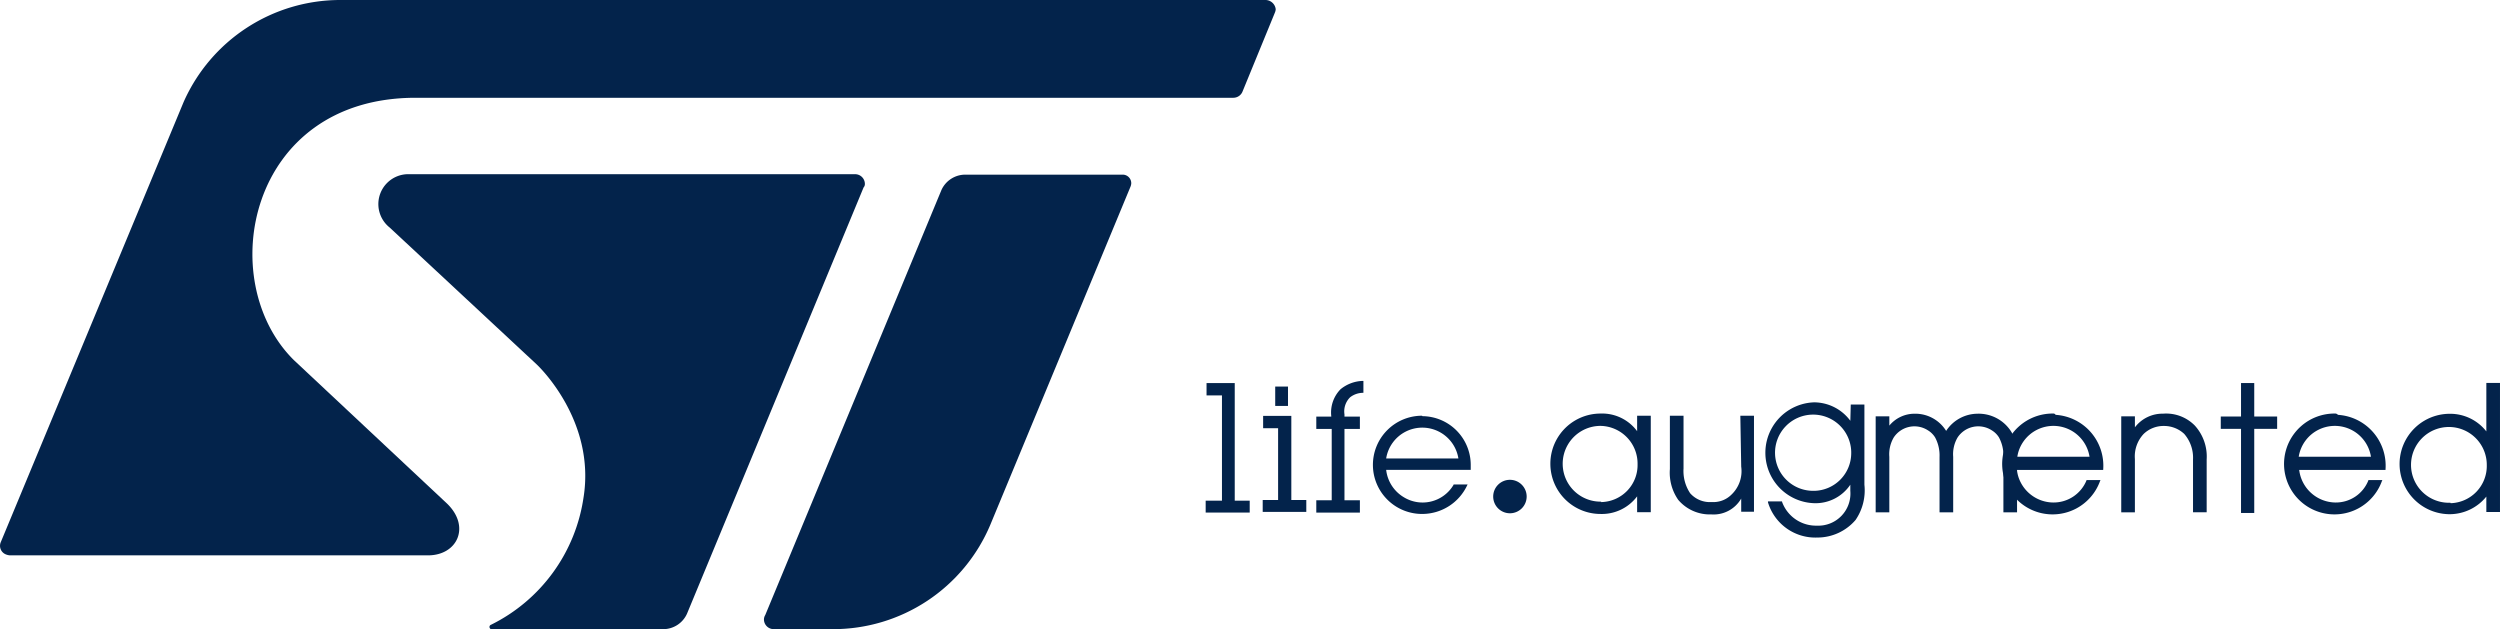 <svg xmlns="http://www.w3.org/2000/svg" width="192.163" height="48.368" viewBox="0 0 192.163 48.368"><g transform="translate(131.278 -198.4)"><g transform="translate(-131.278 198.4)"><path d="M-33.994,198.4h-71.124a13.17,13.17,0,0,0-12.051,7.854l-14.049,33.818a.71.71,0,0,0,.406.948.988.988,0,0,0,.3.068h32.126c2.268,0,3.284-2.2,1.49-3.961l-11.781-11.036c-6.195-6.093-3.554-20.176,9.343-20.176h62.864a.764.764,0,0,0,.711-.508l2.471-6.026a.8.8,0,0,0,.068-.271A.8.8,0,0,0-33.994,198.4Z" transform="translate(131.278 -198.4)" fill="#03234b"/><path d="M81.356,249.3H69.27a2.012,2.012,0,0,0-1.828,1.185L53.9,283.152a.653.653,0,0,0-.1.339.751.751,0,0,0,.745.745h4.5A13.111,13.111,0,0,0,71.2,276.213h0l10.765-25.965a.8.8,0,0,0,.068-.271A.658.658,0,0,0,81.356,249.3Z" transform="translate(4.921 -235.876)" fill="#03234b"/><path d="M-8.017,249.945a.751.751,0,0,0-.745-.745H-43.02a2.3,2.3,0,0,0-1.523,4.1l11.307,10.528s4.57,4.232,3.588,10.257a13,13,0,0,1-7.109,9.749h0a.175.175,0,0,0-.1.237c.034.068.1.135.169.1h13.169a2.012,2.012,0,0,0,1.828-1.185l13.575-32.769A.384.384,0,0,0-8.017,249.945Z" transform="translate(74.496 -235.81)" fill="#03234b"/><path d="M245.559,307.867a2.911,2.911,0,1,1,0-5.823h0a2.9,2.9,0,0,1,2.844,2.945,2.847,2.847,0,0,1-2.81,2.911c.034-.034,0-.034-.034-.034m2.81-5.416a3.344,3.344,0,0,0-2.81-1.354,3.859,3.859,0,0,0,0,7.718h0a3.387,3.387,0,0,0,2.81-1.354v1.219h1.049v-7.414h-1.049Z" transform="translate(-122.531 -269.308)" fill="#03234b"/><path d="M275.762,305.527a2.482,2.482,0,0,1-.745,2.133,1.963,1.963,0,0,1-1.523.576,2.017,2.017,0,0,1-1.659-.677,3.084,3.084,0,0,1-.508-1.9V301.6h-1.049v4.1a3.65,3.65,0,0,0,.643,2.37,3.18,3.18,0,0,0,2.539,1.117,2.45,2.45,0,0,0,2.3-1.219v1.016h.982V301.6h-1.049l.068,3.927Z" transform="translate(-141.922 -269.647)" fill="#03234b"/><path d="M297.154,307.8A2.929,2.929,0,1,1,300,304.791v.1a2.9,2.9,0,0,1-2.844,2.911m2.776-5.383A3.48,3.48,0,0,0,297.154,301a3.878,3.878,0,0,0,0,7.752,3.217,3.217,0,0,0,2.776-1.422v.474a2.468,2.468,0,0,1-2.573,2.674,2.778,2.778,0,0,1-2.674-1.828v-.034H293.6v.068a3.8,3.8,0,0,0,3.791,2.708,3.859,3.859,0,0,0,2.945-1.354,4.03,4.03,0,0,0,.677-2.708v-6.161h-1.049Z" transform="translate(-157.705 -270.074)" fill="#03234b"/><path d="M328.254,301.1a2.9,2.9,0,0,0-2.437,1.32,2.789,2.789,0,0,0-2.437-1.32,2.508,2.508,0,0,0-1.93.914V301.3H320.4v7.38h1.049v-4.265a2.55,2.55,0,0,1,.339-1.489,1.907,1.907,0,0,1,2.64-.542,1.656,1.656,0,0,1,.542.542,2.914,2.914,0,0,1,.339,1.489v4.265h1.049v-4.265a2.55,2.55,0,0,1,.338-1.489,1.907,1.907,0,0,1,2.641-.542,1.656,1.656,0,0,1,.542.542,2.914,2.914,0,0,1,.339,1.489v4.265h1.049v-4.4a2.963,2.963,0,0,0-3.013-3.182" transform="translate(-176.226 -269.299)" fill="#03234b"/><path d="M357.083,304.418a2.811,2.811,0,0,1,5.552,0Zm2.742-3.318a3.876,3.876,0,1,0,3.622,5.179l.034-.068H362.4v.034a2.732,2.732,0,0,1-2.573,1.693,2.843,2.843,0,0,1-2.776-2.505h6.635V305.4a3.917,3.917,0,0,0-3.656-4.2.2.2,0,0,0-.2-.1" transform="translate(-202.023 -269.313)" fill="#03234b"/><path d="M386.05,301.083a2.664,2.664,0,0,0-2.2,1.049v-.846H382.8v7.38h1.049v-4.1a2.519,2.519,0,0,1,.677-1.93,2.2,2.2,0,0,1,1.557-.609,2.26,2.26,0,0,1,1.557.609,2.787,2.787,0,0,1,.677,1.963v4.062h1.049V304.6a3.535,3.535,0,0,0-.914-2.607,3.084,3.084,0,0,0-2.4-.914" transform="translate(-219.75 -269.285)" fill="#03234b"/><path d="M407.973,294h-1.016v2.573H405.4v.948h1.557v6.466h1.016v-6.466h1.76v-.948h-1.76Z" transform="translate(-234.7 -264.557)" fill="#03234b"/><path d="M421.049,304.418a2.811,2.811,0,0,1,5.552,0Zm2.776-3.318a3.876,3.876,0,1,0,3.622,5.179l.034-.068H426.4v.034a2.686,2.686,0,0,1-2.539,1.693,2.843,2.843,0,0,1-2.776-2.505h6.635V305.4a3.917,3.917,0,0,0-3.656-4.2.281.281,0,0,0-.237-.1" transform="translate(-244.357 -269.313)" fill="#03234b"/><path d="M449.859,303.208a2.912,2.912,0,1,1,2.844-2.877,2.862,2.862,0,0,1-2.776,2.911c0-.034-.034-.034-.068-.034m2.81-9.208v3.724a3.527,3.527,0,0,0-2.81-1.354,3.859,3.859,0,0,0,0,7.718h0a3.63,3.63,0,0,0,2.81-1.354v1.185h1.049V294Z" transform="translate(-261.556 -264.564)" fill="#03234b"/><rect width="0.982" height="1.489" transform="translate(98.02 29.713)" fill="#03234b"/><path d="M160.634,294h-2.167v.948h1.185v8.091H158.4v.914h3.385v-.914h-1.151Z" transform="translate(-65.726 -264.555)" fill="#03234b"/><path d="M174.3,301.6h-2.167v.948h1.151v5.518H172.1v.914h3.351v-.914H174.3Z" transform="translate(-75.042 -269.633)" fill="#03234b"/><path d="M186.862,294.143a2.556,2.556,0,0,0-.711,2.065v.034H185v.948h1.185v5.484H185v.948h3.351v-.948h-1.185V297.19h1.185v-.948h-1.185v-.169a1.519,1.519,0,0,1,.44-1.32,1.638,1.638,0,0,1,.982-.338h.034V293.5h-.068a2.833,2.833,0,0,0-1.693.643" transform="translate(-83.823 -264.221)" fill="#03234b"/><path d="M200.081,304.884a2.811,2.811,0,0,1,5.552,0Zm2.742-3.284a3.775,3.775,0,1,0,.1,7.549,3.818,3.818,0,0,0,3.385-2.2l.034-.068H205.26v.034a2.765,2.765,0,0,1-3.825.948,2.815,2.815,0,0,1-1.354-2.1h6.5v-.339a3.749,3.749,0,0,0-3.724-3.791.033.033,0,0,0-.034-.034" transform="translate(-93.533 -269.645)" fill="#03234b"/><path d="M228.686,318.973a1.286,1.286,0,1,0-1.286-1.286,1.286,1.286,0,0,0,1.286,1.286h0" transform="translate(-112.625 -279.52)" fill="#03234b"/></g></g></svg>